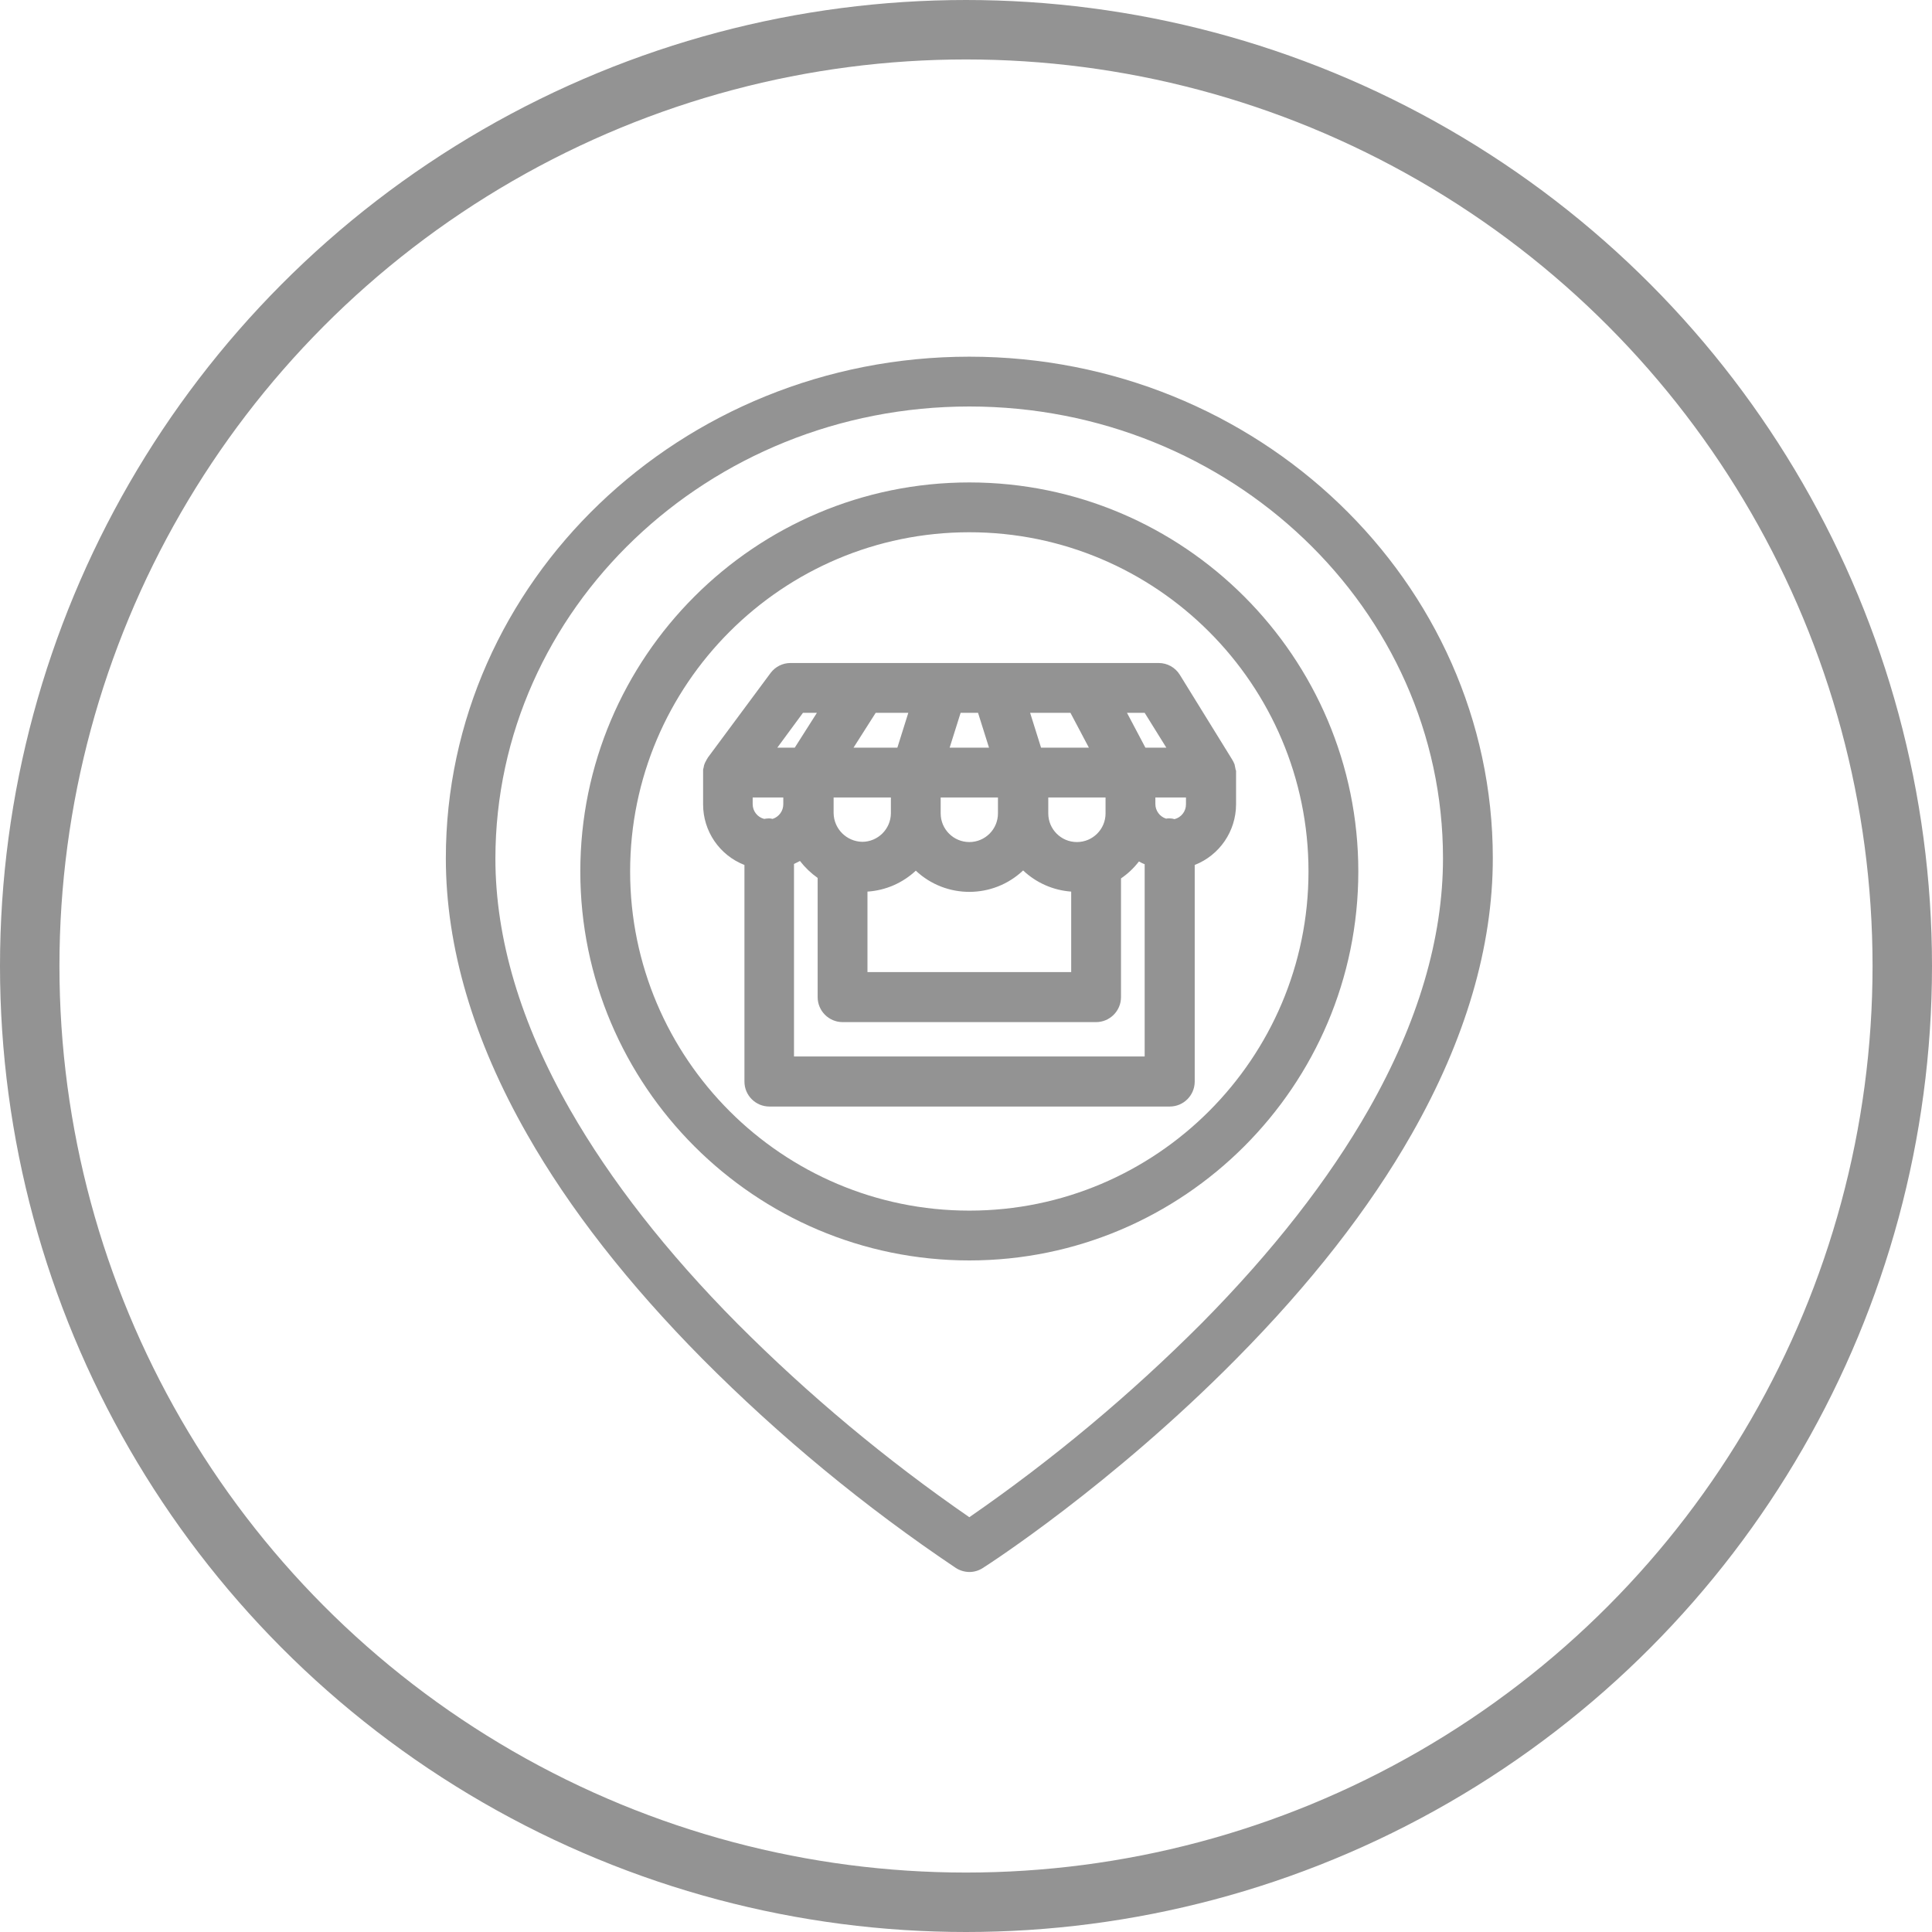 <svg width="65" height="65" viewBox="0 0 65 65" fill="none" xmlns="http://www.w3.org/2000/svg">
<path d="M32.612 12C22.901 12 15 19.574 15 28.875C15 31.858 15.922 34.983 17.732 38.158C19.156 40.664 21.142 43.202 23.63 45.716C26.235 48.337 29.092 50.694 32.16 52.754C32.295 52.84 32.452 52.886 32.612 52.888C32.773 52.889 32.93 52.842 33.065 52.754C33.24 52.645 37.388 49.972 41.594 45.716C44.083 43.202 46.068 40.664 47.493 38.158C49.302 34.983 50.224 31.858 50.224 28.875C50.224 19.574 42.323 12 32.612 12V12ZM46.051 37.32C44.702 39.691 42.809 42.113 40.429 44.518C38.027 46.926 35.41 49.111 32.612 51.045C29.822 49.12 27.214 46.943 24.82 44.543C22.432 42.138 20.538 39.708 19.181 37.337C17.514 34.422 16.667 31.573 16.667 28.883C16.676 20.496 23.823 13.676 32.612 13.676C41.401 13.676 48.548 20.496 48.548 28.875C48.548 31.564 47.71 34.404 46.051 37.32Z" fill="#939393"/>
<path d="M32.612 16.231C25.398 16.231 19.524 22.105 19.524 29.319C19.524 36.533 25.398 42.406 32.612 42.406C39.826 42.406 45.699 36.533 45.699 29.319C45.699 22.105 39.826 16.231 32.612 16.231ZM32.612 40.73C26.32 40.73 21.2 35.611 21.2 29.319C21.2 23.026 26.32 17.907 32.612 17.907C38.904 17.907 44.023 23.026 44.023 29.319C44.023 35.611 38.904 40.73 32.612 40.73Z" fill="#939393"/>
<path d="M41.569 25.883C41.569 25.867 41.56 25.85 41.56 25.833C41.56 25.825 41.552 25.808 41.552 25.8C41.552 25.783 41.544 25.774 41.544 25.758C41.544 25.741 41.535 25.733 41.535 25.716C41.533 25.703 41.527 25.692 41.519 25.682C41.51 25.666 41.51 25.657 41.502 25.64C41.493 25.632 41.493 25.615 41.485 25.607C41.479 25.592 41.47 25.578 41.46 25.565C41.46 25.557 41.451 25.557 41.451 25.548L39.692 22.7C39.539 22.454 39.269 22.305 38.98 22.306H26.596C26.332 22.306 26.084 22.43 25.926 22.641L23.814 25.49C23.814 25.498 23.806 25.498 23.806 25.506C23.798 25.523 23.789 25.532 23.781 25.548C23.77 25.556 23.764 25.569 23.764 25.582C23.756 25.599 23.747 25.607 23.739 25.624C23.731 25.632 23.731 25.649 23.722 25.657C23.714 25.674 23.714 25.682 23.705 25.699C23.697 25.716 23.697 25.724 23.689 25.741C23.689 25.758 23.68 25.766 23.68 25.783C23.68 25.8 23.672 25.808 23.672 25.825C23.672 25.833 23.663 25.85 23.663 25.858C23.662 25.873 23.659 25.886 23.655 25.9V27.065C23.655 27.965 24.207 28.774 25.046 29.101V36.39C25.047 36.853 25.422 37.227 25.884 37.228H39.357C39.819 37.227 40.193 36.853 40.195 36.39V29.101C41.032 28.772 41.583 27.965 41.586 27.065V25.925C41.577 25.909 41.569 25.9 41.569 25.883ZM39.349 27.534C39.309 27.532 39.27 27.535 39.231 27.542C39.016 27.474 38.87 27.274 38.871 27.048V26.83H39.901V27.056C39.904 27.293 39.745 27.5 39.516 27.559C39.462 27.542 39.405 27.534 39.349 27.534ZM25.876 27.534C25.819 27.536 25.763 27.541 25.708 27.551C25.479 27.492 25.32 27.285 25.323 27.048V26.83H26.353V27.056C26.354 27.282 26.208 27.483 25.993 27.551C25.954 27.541 25.915 27.535 25.876 27.534ZM30.559 23.982L30.191 25.154H28.716L29.462 23.982H30.559ZM32.905 23.982L33.274 25.154H31.95L32.319 23.982H32.905ZM36.014 23.982L36.634 25.154H35.025L34.657 23.982H36.014ZM29.009 28.322C28.481 28.312 28.055 27.886 28.046 27.358V26.83H29.973V27.366C29.966 27.895 29.537 28.32 29.009 28.322ZM31.648 26.83H33.575V27.366C33.575 27.898 33.144 28.33 32.612 28.33C32.08 28.33 31.648 27.898 31.648 27.366V26.83ZM29.185 29.997C29.792 29.958 30.367 29.709 30.811 29.293C31.827 30.247 33.41 30.243 34.422 29.285C34.863 29.702 35.434 29.954 36.039 29.997V32.704H29.185V29.997ZM37.195 27.366C37.195 27.898 36.764 28.33 36.231 28.33C35.699 28.33 35.268 27.898 35.268 27.366V26.83H37.195V27.366ZM39.24 25.154H38.536L37.916 23.982H38.511L39.24 25.154ZM27.015 23.982H27.484L26.739 25.154H26.152L27.015 23.982ZM26.713 35.544V29.067L26.914 28.967C27.083 29.185 27.284 29.378 27.509 29.537V33.55C27.511 34.012 27.885 34.386 28.347 34.388H36.877C37.339 34.386 37.713 34.012 37.715 33.55V29.553C37.945 29.397 38.148 29.204 38.318 28.983C38.38 29.019 38.444 29.05 38.511 29.076V35.544H26.713Z" fill="#939393"/>
<circle cx="32.5" cy="32.5" r="31.5" stroke="#939393" stroke-width="2"/>
</svg>
